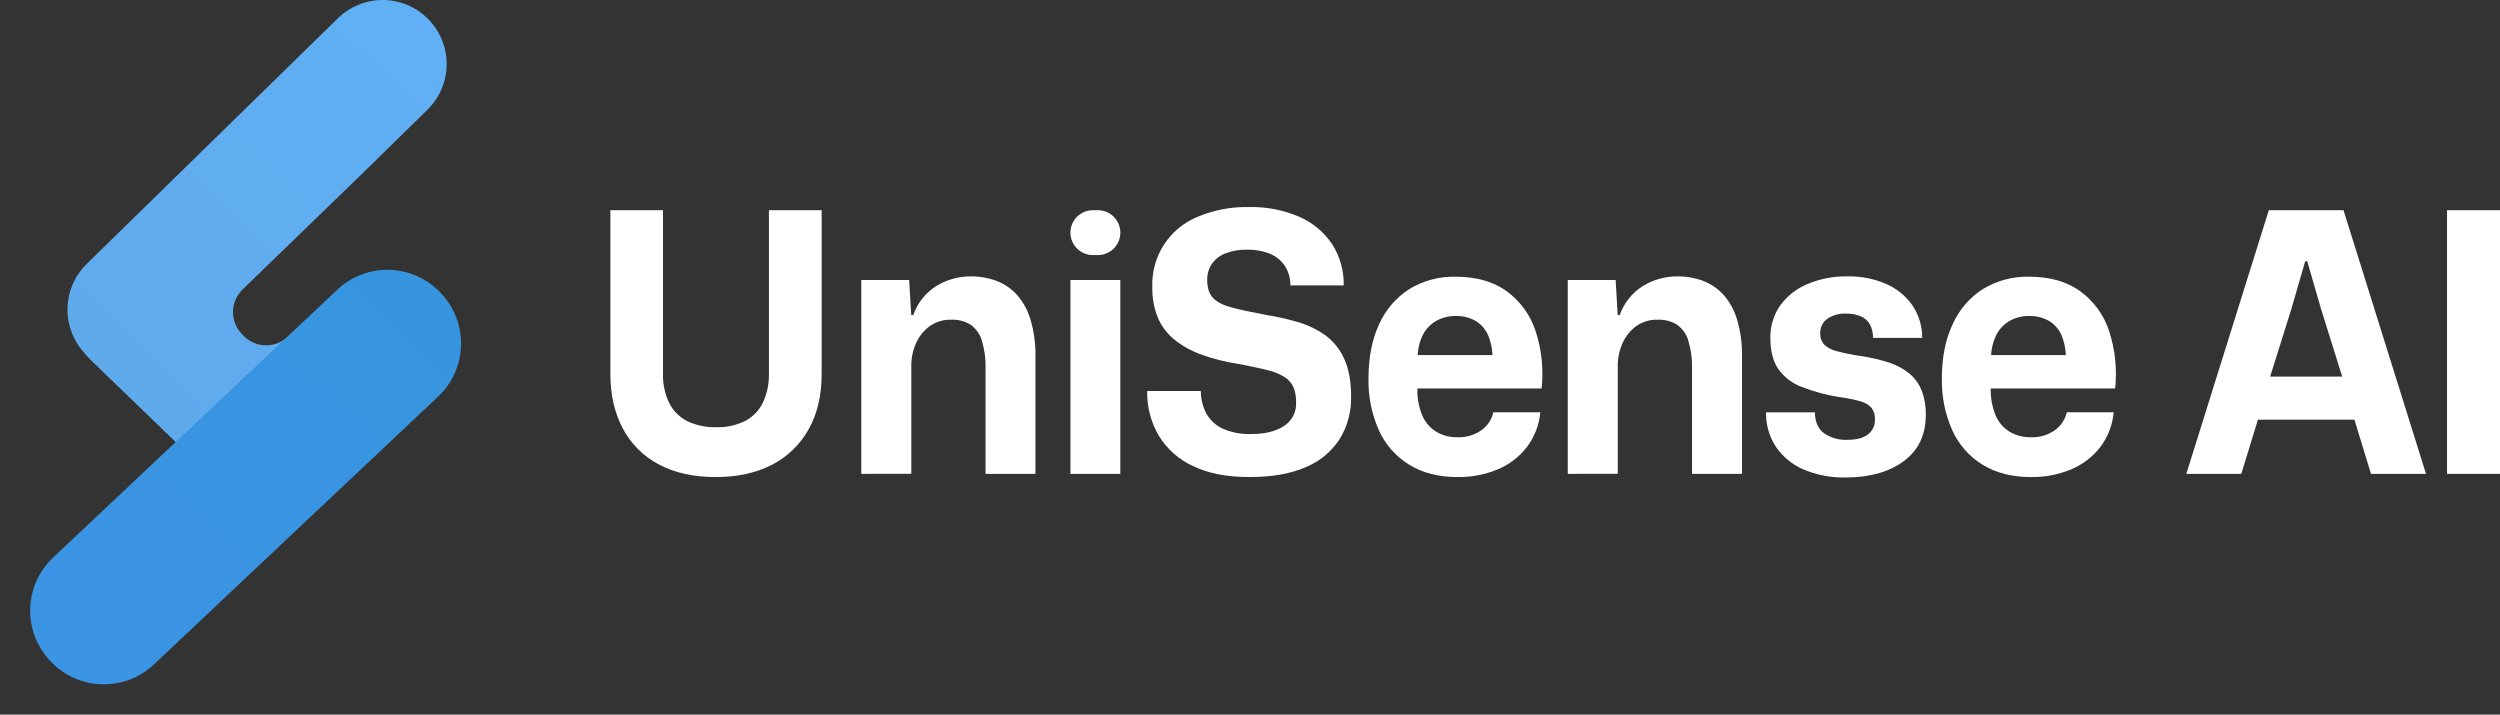 <svg width="7693" height="2199" viewBox="0 0 7693 2199" fill="none" xmlns="http://www.w3.org/2000/svg">
<rect x="0" y="0" width="7693" height="2199" fill="#333333" stroke="none"/>
<path d="M1374.45 196.86C1374.5 223.108 1369.29 249.1 1359.12 273.297C1348.95 297.495 1334.03 319.406 1315.24 337.734L1106.64 542.163L746.418 890.803C727.991 908.671 717.412 933.124 717.005 958.789C716.598 984.454 726.398 1009.23 744.25 1027.67L749.421 1033.09C758.252 1042.26 768.806 1049.58 780.477 1054.66C792.147 1059.73 804.704 1062.45 817.428 1062.66C830.152 1062.87 842.792 1060.57 854.623 1055.88C866.454 1051.19 877.243 1044.21 886.371 1035.35L897.797 1024.34C943.399 1006.04 985.476 979.965 1022.15 947.269C1043.67 1033.26 1065.61 1177.89 1017.98 1340.2C1006.17 1380.4 990.817 1419.47 972.11 1456.97L925.654 1505.01C895.534 1536.18 854.266 1554.12 810.926 1554.87C767.586 1555.62 725.722 1539.12 694.541 1509.01L276.518 1105.16C270.815 1099.6 265.519 1093.63 260.671 1087.31C225.528 1049.73 206.488 999.887 207.626 948.447C208.764 897.007 229.989 848.056 266.76 812.067L1039.83 56.153C1067.54 29.051 1102.63 10.726 1140.7 3.476C1178.77 -3.774 1218.14 0.372 1253.86 15.395C1289.59 30.418 1320.09 55.65 1341.54 87.93C1362.99 120.21 1374.44 158.102 1374.45 196.86Z" fill="url(#paint0_linear_588_16)"/>
<path d="M1357.58 903.036L1355.47 900.79C1270.42 810.542 1128.33 806.325 1038.08 891.37L163.403 1715.65C73.158 1800.69 68.941 1942.79 153.983 2033.04L156.1 2035.29C241.142 2125.53 383.241 2129.75 473.485 2044.71L1348.16 1220.43C1438.41 1135.39 1442.63 993.283 1357.58 903.036Z" fill="url(#paint1_linear_588_16)"/>
<path d="M2202.24 1467.98C2134.02 1467.98 2075.63 1454.99 2027.09 1429.03C1979.81 1404.17 1941.18 1365.55 1916.33 1318.26C1890.92 1270.39 1878.21 1214.2 1878.21 1149.7V646.838H2040.19V1148.78C2039.18 1180.46 2045.79 1211.92 2059.45 1240.53C2071.6 1264.61 2091.2 1284.12 2115.33 1296.16C2142.77 1309.07 2172.85 1315.35 2203.16 1314.51C2234.44 1315.65 2265.52 1308.97 2293.57 1295.07C2317.28 1282.49 2336.32 1262.6 2347.86 1238.36C2360.72 1210.29 2366.97 1179.64 2366.13 1148.78V646.838H2528.44V1149.86C2528.44 1216.59 2515.03 1273.69 2488.23 1321.18C2462.23 1367.9 2422.96 1405.86 2375.39 1430.28C2326.74 1455.41 2269.02 1467.98 2202.24 1467.98Z" fill="white"/>
<path d="M2650.37 1458.13V861.61H2797.66L2804 969.538H2810.26C2823.1 932.508 2848.16 900.948 2881.32 880.043C2913.68 860.254 2950.98 850.018 2988.91 850.517C3015.49 850.299 3041.87 855.022 3066.73 864.446C3090.65 873.647 3112.09 888.297 3129.36 907.234C3148.63 929.316 3162.86 955.33 3171.06 983.467C3181.94 1020.5 3187.06 1058.98 3186.24 1097.57V1458.13H3032.78V1132.85C3033.49 1104.64 3029.78 1076.5 3021.77 1049.44C3016.19 1029.65 3004.26 1012.25 2987.83 999.898C2969.78 988.436 2948.63 982.815 2927.27 983.801C2903.45 983.033 2880.02 990.061 2860.55 1003.82C2842.35 1017.34 2827.98 1035.36 2818.85 1056.11C2808.99 1078.17 2804.01 1102.1 2804.25 1126.26V1457.88L2650.37 1458.13Z" fill="white"/>
<path d="M3293.92 715.899C3293.92 697.597 3301.19 680.044 3314.12 667.095C3327.05 654.146 3344.6 646.86 3362.9 646.838H3378.49C3396.8 646.86 3414.34 654.146 3427.27 667.095C3440.2 680.044 3447.47 697.597 3447.47 715.899C3447.47 734.193 3440.2 751.738 3427.27 764.673C3414.33 777.609 3396.79 784.876 3378.49 784.876H3362.9C3344.6 784.876 3327.06 777.609 3314.12 764.673C3301.19 751.738 3293.92 734.193 3293.92 715.899ZM3293.92 1458.22V861.61H3447.47V1458.13L3293.92 1458.22Z" fill="white"/>
<path d="M3844.47 1467.98C3776.14 1467.98 3718.67 1456.86 3672.08 1434.61C3628.19 1414.79 3591.26 1382.25 3566.07 1341.2C3541.59 1299.38 3529.12 1251.61 3530.04 1203.16H3695.1C3695.15 1227.39 3701.04 1251.25 3712.28 1272.72C3723.73 1292.97 3741.23 1309.13 3762.32 1318.93C3790.13 1331.06 3820.32 1336.77 3850.65 1335.61C3892.4 1335.61 3925.77 1327.44 3950.73 1311.09C3962.86 1303.47 3972.75 1292.75 3979.36 1280.04C3985.97 1267.33 3989.07 1253.08 3988.35 1238.77C3988.89 1222.41 3986.05 1206.11 3980.01 1190.9C3973.86 1177.68 3963.86 1166.63 3951.32 1159.2C3934.41 1149.37 3916.06 1142.25 3896.94 1138.1C3874.31 1132.54 3845.59 1126.43 3810.78 1119.75C3771.66 1114.09 3733.23 1104.42 3696.1 1090.89C3665.88 1080.07 3637.68 1064.26 3612.69 1044.1C3590.79 1026.07 3573.61 1002.96 3562.65 976.795C3550.93 947.338 3545.26 915.824 3545.97 884.13C3544.02 838.082 3556.32 792.553 3581.18 753.747C3606.05 714.941 3642.27 684.745 3684.92 667.273C3735.01 646.12 3789.03 635.857 3843.39 637.163C3896.67 635.828 3949.61 646.102 3998.52 667.273C4039.52 685.096 4074.53 714.339 4099.36 751.514C4123.48 789.327 4135.85 833.448 4134.89 878.292H3970.83C3971.18 855.669 3964.44 833.505 3951.57 814.903C3939.46 798.723 3922.96 786.362 3904.02 779.288C3882.84 771.57 3860.43 767.809 3837.89 768.195C3815.45 767.718 3793.12 771.482 3772.08 779.288C3754.95 785.523 3740.1 796.771 3729.46 811.566C3719.51 826.326 3714.41 843.818 3714.86 861.61C3714.86 886.132 3720.95 904.676 3733.13 917.243C3745.31 929.809 3764.96 939.651 3792.1 946.768C3819.29 953.83 3854.82 961.42 3898.69 969.538C3930.42 974.695 3961.81 981.77 3992.68 990.724C4022.46 999.259 4050.63 1012.61 4076.09 1030.26C4102 1048.66 4122.55 1073.61 4135.64 1102.57C4150.32 1133.32 4157.66 1173.19 4157.66 1222.18C4158.42 1267.48 4146.27 1312.06 4122.63 1350.71C4097.49 1389.65 4061.01 1419.96 4018.12 1437.53C3971.97 1457.83 3914.09 1467.98 3844.47 1467.98Z" fill="white"/>
<path d="M4484.85 1467.98C4426.97 1467.98 4377.51 1455.35 4336.47 1430.11C4295.35 1404.88 4262.77 1367.85 4242.98 1323.85C4220.77 1273.59 4209.89 1219.06 4211.12 1164.13C4211.12 1099.57 4222.1 1043.96 4244.06 997.313C4263.85 953.046 4296.14 915.531 4336.97 889.385C4379.91 863.374 4429.41 850.232 4479.6 851.518C4542.98 851.518 4595.22 866.364 4636.31 896.057C4677.89 926.43 4708.95 969.033 4725.14 1017.91C4743.87 1075.08 4750.27 1135.58 4743.9 1195.4H4361.58C4360.67 1223.96 4365.82 1252.38 4376.67 1278.81C4385.56 1299.61 4400.72 1317.1 4420.04 1328.85C4439.73 1340.2 4462.13 1345.96 4484.85 1345.54C4510.84 1346.51 4536.45 1339.11 4557.91 1324.43C4576.88 1311.12 4590.27 1291.29 4595.53 1268.72H4739.73C4736.43 1307.3 4722.29 1344.16 4698.95 1375.06C4675.64 1405.39 4644.86 1429.16 4609.62 1444.04C4570.14 1460.56 4527.65 1468.71 4484.85 1467.98ZM4362.58 1109.33L4347.98 1092.65H4607.04L4592.44 1109.33C4593.89 1083.3 4589.59 1057.27 4579.85 1033.09C4572.03 1014.09 4558.32 998.095 4540.73 987.471C4522.44 977.126 4501.69 971.91 4480.68 972.374C4458.51 971.803 4436.63 977.405 4417.46 988.555C4399.1 999.745 4384.56 1016.23 4375.76 1035.85C4365.63 1059.13 4361.12 1084.48 4362.58 1109.83V1109.33Z" fill="white"/>
<path d="M4824.31 1458.13V861.61H4971.68L4977.94 969.538H4984.19C4997.13 932.458 5022.31 900.892 5055.59 880.043C5087.96 860.262 5125.25 850.027 5163.18 850.517C5189.76 850.299 5216.14 855.022 5241 864.446C5264.92 873.647 5286.36 888.297 5303.63 907.234C5322.9 929.316 5337.13 955.33 5345.34 983.467C5356.21 1020.5 5361.33 1058.98 5360.52 1097.57V1458.13H5206.72V1132.85C5207.43 1104.64 5203.71 1076.5 5195.71 1049.44C5190.16 1029.64 5178.23 1012.22 5161.76 999.898C5143.71 988.436 5122.57 982.815 5101.21 983.801C5077.38 983.033 5053.96 990.061 5034.49 1003.82C5016.29 1017.34 5001.91 1035.36 4992.79 1056.11C4982.92 1078.17 4977.95 1102.1 4978.19 1126.26V1457.88L4824.31 1458.13Z" fill="white"/>
<path d="M5679.95 1469.23C5634.96 1470.39 5590.25 1461.85 5548.84 1444.21C5514.54 1429.37 5485.19 1405.03 5464.27 1374.06C5444.05 1342.77 5433.68 1306.13 5434.49 1268.88H5584.62C5585.29 1298.58 5594.85 1320.1 5613.31 1333.44C5634.09 1347.48 5658.82 1354.5 5683.87 1353.46C5712.4 1353.46 5733.92 1347.95 5748.09 1336.78C5755.07 1331.45 5760.66 1324.53 5764.39 1316.59C5768.12 1308.64 5769.88 1299.92 5769.53 1291.15C5770.32 1278.27 5766.64 1265.52 5759.1 1255.04C5749.96 1245.19 5738.13 1238.23 5725.08 1235.02C5704.39 1229.14 5683.28 1224.85 5661.94 1222.18C5620.98 1215.97 5580.85 1205.15 5542.34 1189.9C5513.59 1178.94 5488.82 1159.55 5471.28 1134.27C5455.6 1110.47 5447.76 1079.3 5447.76 1040.77C5446.89 1005.1 5457.31 970.074 5477.53 940.68C5498.75 911.393 5527.6 888.487 5560.94 874.455C5600.2 857.764 5642.56 849.604 5685.21 850.517C5726.13 849.615 5766.76 857.582 5804.31 873.871C5836.64 887.979 5864.47 910.682 5884.79 939.512C5904.65 969.106 5915.19 1003.96 5915.07 1039.6H5763.52C5764.09 1024.87 5760.66 1010.26 5753.6 997.313C5746.95 986.206 5736.84 977.591 5724.82 972.791C5710.85 967.35 5695.94 964.714 5680.95 965.034C5660.24 963.849 5639.72 969.537 5622.57 981.215C5615.59 986.4 5609.99 993.216 5606.25 1001.07C5602.51 1008.92 5600.76 1017.57 5601.14 1026.25C5600.53 1038.71 5604.85 1050.9 5613.15 1060.2C5624.33 1070.45 5638.03 1077.56 5652.85 1080.8C5676.07 1086.98 5699.63 1091.8 5723.41 1095.23C5753.89 1099.47 5783.95 1106.37 5813.23 1115.83C5836.05 1123.14 5857.29 1134.65 5875.87 1149.78C5892.57 1163.81 5905.5 1181.78 5913.49 1202.08C5922.43 1225.89 5926.71 1251.21 5926.08 1276.64C5926.08 1338.2 5903.42 1385.68 5858.1 1419.1C5812.79 1452.52 5753.4 1469.23 5679.95 1469.23Z" fill="white"/>
<path d="M6249.27 1467.98C6191.5 1467.98 6142.04 1455.35 6100.89 1430.11C6059.77 1404.88 6027.19 1367.85 6007.4 1323.85C5985.19 1273.59 5974.31 1219.06 5975.54 1164.13C5975.54 1099.57 5986.66 1043.96 6008.9 997.313C6028.69 953.025 6061.02 915.504 6101.89 889.385C6144.81 863.386 6194.28 850.244 6244.43 851.518C6307.82 851.518 6360.06 866.364 6401.15 896.057C6442.75 926.406 6473.81 969.017 6489.97 1017.91C6508.71 1075.08 6515.11 1135.58 6508.74 1195.4H6126C6125.07 1223.97 6130.25 1252.4 6141.18 1278.81C6150.04 1299.59 6165.17 1317.09 6184.46 1328.85C6204.15 1340.2 6226.55 1345.96 6249.27 1345.54C6275.28 1346.51 6300.92 1339.11 6322.42 1324.43C6341.35 1311.09 6354.74 1291.27 6360.03 1268.72H6504.15C6500.84 1307.28 6486.74 1344.14 6463.45 1375.06C6440.11 1405.36 6409.34 1429.11 6374.13 1444.04C6334.61 1460.55 6292.1 1468.71 6249.27 1467.98ZM6127 1109.33L6112.4 1092.65H6371.46L6356.86 1109.33C6358.3 1083.31 6354.03 1057.29 6344.35 1033.09C6336.51 1014.08 6322.77 998.086 6305.15 987.471C6286.86 977.126 6266.11 971.91 6245.1 972.374C6222.93 971.803 6201.05 977.405 6181.88 988.555C6163.68 999.809 6149.29 1016.29 6140.59 1035.85C6130.33 1059.1 6125.67 1084.44 6127 1109.83V1109.33Z" fill="white"/>
<path d="M6727.76 1458.13L6981.56 646.838H7211.42L7465.31 1458.13H7296L7244.87 1291.32H6948.12L6896.99 1458.13H6727.76ZM6985.73 1158.79H7207.42L7142.61 951.773L7099.83 803.81H7093.57L7050.7 951.773L6985.73 1158.79Z" fill="white"/>
<path d="M7530.03 1458.13V646.838H7693V1458.13H7530.03Z" fill="white"/>
<defs>
<linearGradient id="paint0_linear_588_16" x1="466.18" y1="1290.82" x2="1499.59" y2="236.922" gradientUnits="userSpaceOnUse">
<stop offset="0.02" stop-color="#5FAAEB"/>
<stop offset="1" stop-color="#61B0F5"/>
</linearGradient>
<linearGradient id="paint1_linear_588_16" x1="192.936" y1="2057.59" x2="1344.7" y2="851.56" gradientUnits="userSpaceOnUse">
<stop offset="0.02" stop-color="#3B94E4"/>
<stop offset="1" stop-color="#3795DF"/>
</linearGradient>
</defs>
</svg>
